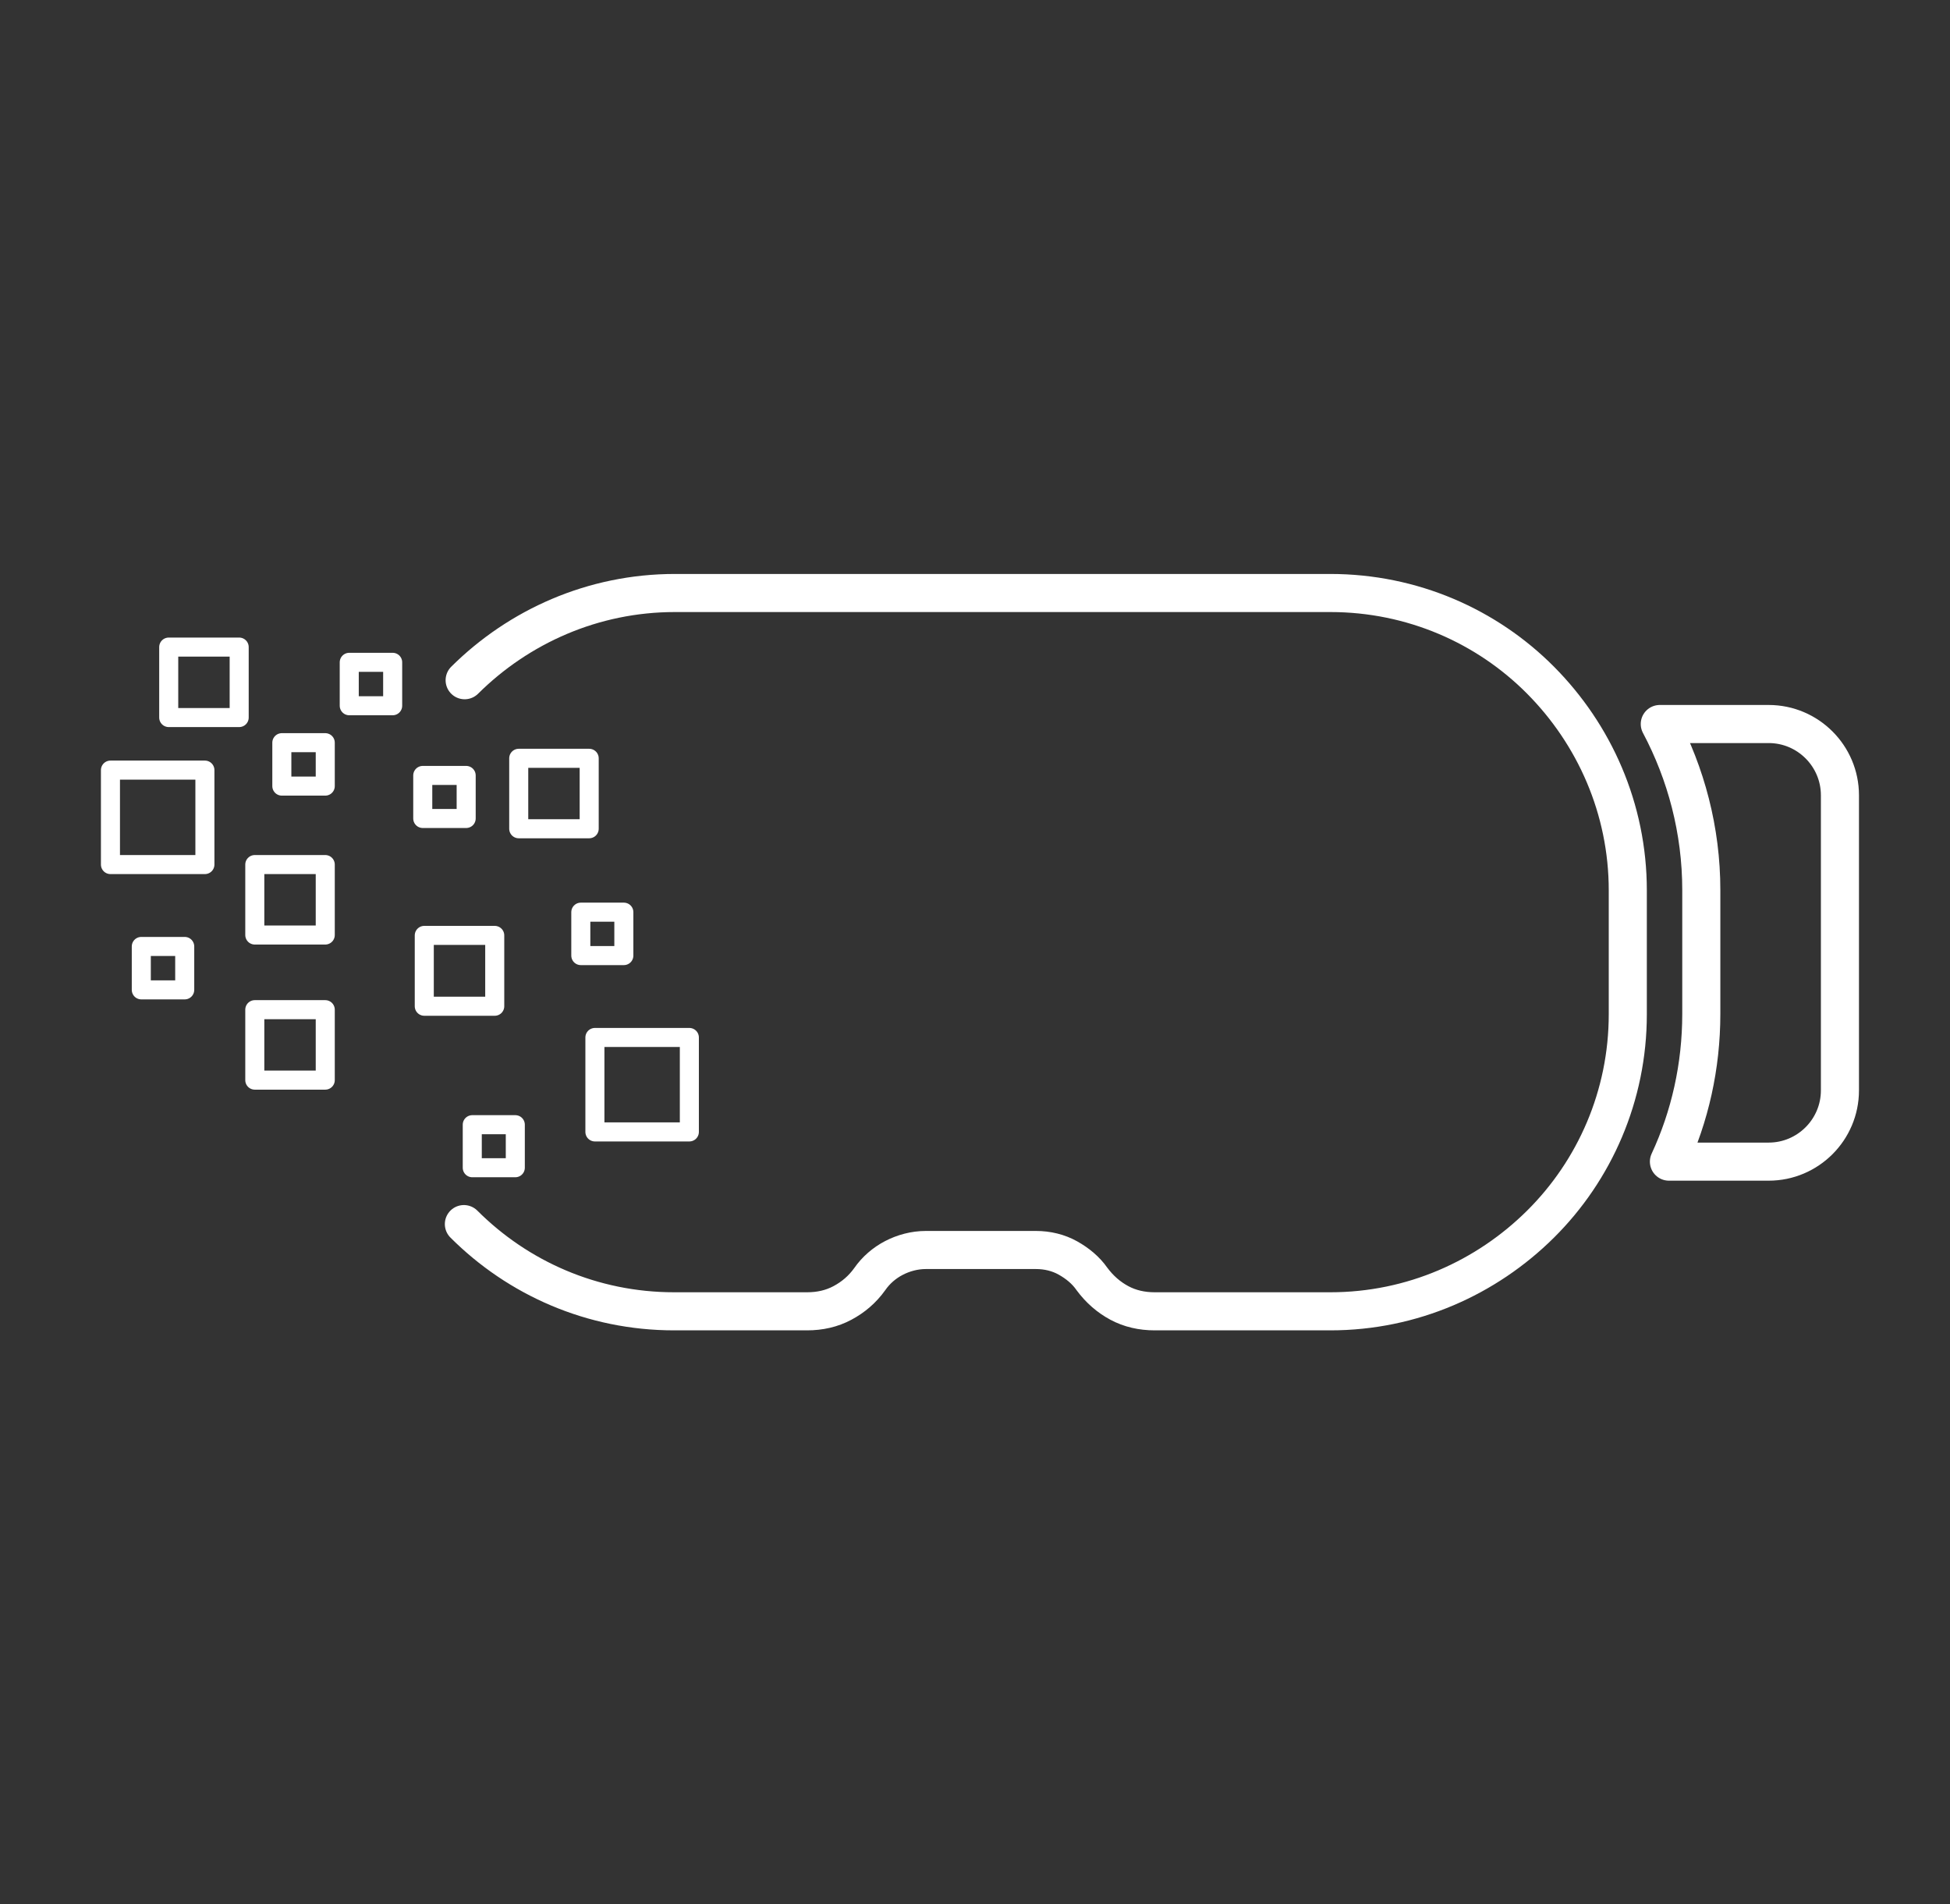 <?xml version="1.0" encoding="UTF-8"?><svg id="Layer_1" xmlns="http://www.w3.org/2000/svg" viewBox="0 0 512 500"><rect x="0" y="0" width="512" height="500" fill="#333333" stroke="none"/><defs><style>.cls-1{stroke-width:5px;}.cls-1,.cls-2{fill:none;fill-rule:evenodd;stroke:#fff;stroke-linecap:round;stroke-linejoin:round;}.cls-2{stroke-width:10px;}</style></defs><path class="cls-2" d="m435.8,190.1c6.9,13,10.9,27.9,10.9,43.6v32.5c0,13.8-3,27-8.5,38.8h26.2c10.3,0,18.7-8.4,18.7-18.7v-77.5c0-10.3-8.4-18.7-18.7-18.7h-28.6Z"/><path class="cls-2" d="m121.8,321.4c14.2,14.2,33.7,22.9,55.2,22.9h34.9c3.4,0,6.5-.7,9.3-2.2s5.2-3.5,7.2-6.3c1.6-2.3,3.8-4.2,6.3-5.5s5.4-2.1,8.4-2.1h28.9c3,0,5.9.7,8.4,2.1s4.7,3.2,6.3,5.5c2,2.7,4.4,4.8,7.2,6.3s5.9,2.2,9.3,2.2h46.1c21.5,0,41-8.8,55.2-22.9s22.9-33.7,22.9-55.1v-32.5h0c0-21.5-8.8-41-22.9-55.2s-33.7-22.9-55.2-22.9h-172.1c-21.5,0-41,8.8-55.2,22.9"/><polygon class="cls-1" points="181 272.4 181 297.2 156.2 297.2 156.2 272.4 181 272.4 181 272.4"/><polygon class="cls-1" points="163.8 239.5 163.8 250.9 152.5 250.9 152.5 239.5 163.8 239.5 163.8 239.5"/><polygon class="cls-1" points="129.9 245.6 129.9 264.2 111.4 264.2 111.4 245.6 129.9 245.6 129.9 245.6"/><polygon class="cls-1" points="124 295.3 135.3 295.3 135.3 306.6 124 306.6 124 295.3 124 295.3"/><polygon class="cls-1" points="154.7 199.1 154.7 217.6 136.2 217.6 136.2 199.1 154.7 199.1 154.7 199.1"/><polygon class="cls-1" points="122.4 203.6 122.4 214.9 111 214.9 111 203.6 122.4 203.6 122.4 203.6"/><polygon class="cls-1" points="74 195 85.4 195 85.4 206.4 74 206.4 74 195 74 195"/><polygon class="cls-1" points="91.7 173.9 103.1 173.9 103.1 185.3 91.7 185.3 91.7 173.9 91.7 173.9"/><polygon class="cls-1" points="44.3 169.9 62.8 169.9 62.8 188.4 44.3 188.4 44.3 169.9 44.3 169.9"/><polygon class="cls-1" points="37.1 248.5 48.5 248.5 48.5 259.9 37.1 259.9 37.1 248.5 37.1 248.5"/><polygon class="cls-1" points="66.9 265.1 85.4 265.1 85.4 283.6 66.9 283.6 66.9 265.1 66.9 265.1"/><polygon class="cls-1" points="29 202.2 53.8 202.2 53.8 227 29 227 29 202.2 29 202.2"/><polygon class="cls-1" points="66.9 227 85.4 227 85.4 245.5 66.9 245.5 66.9 227 66.9 227"/></svg>